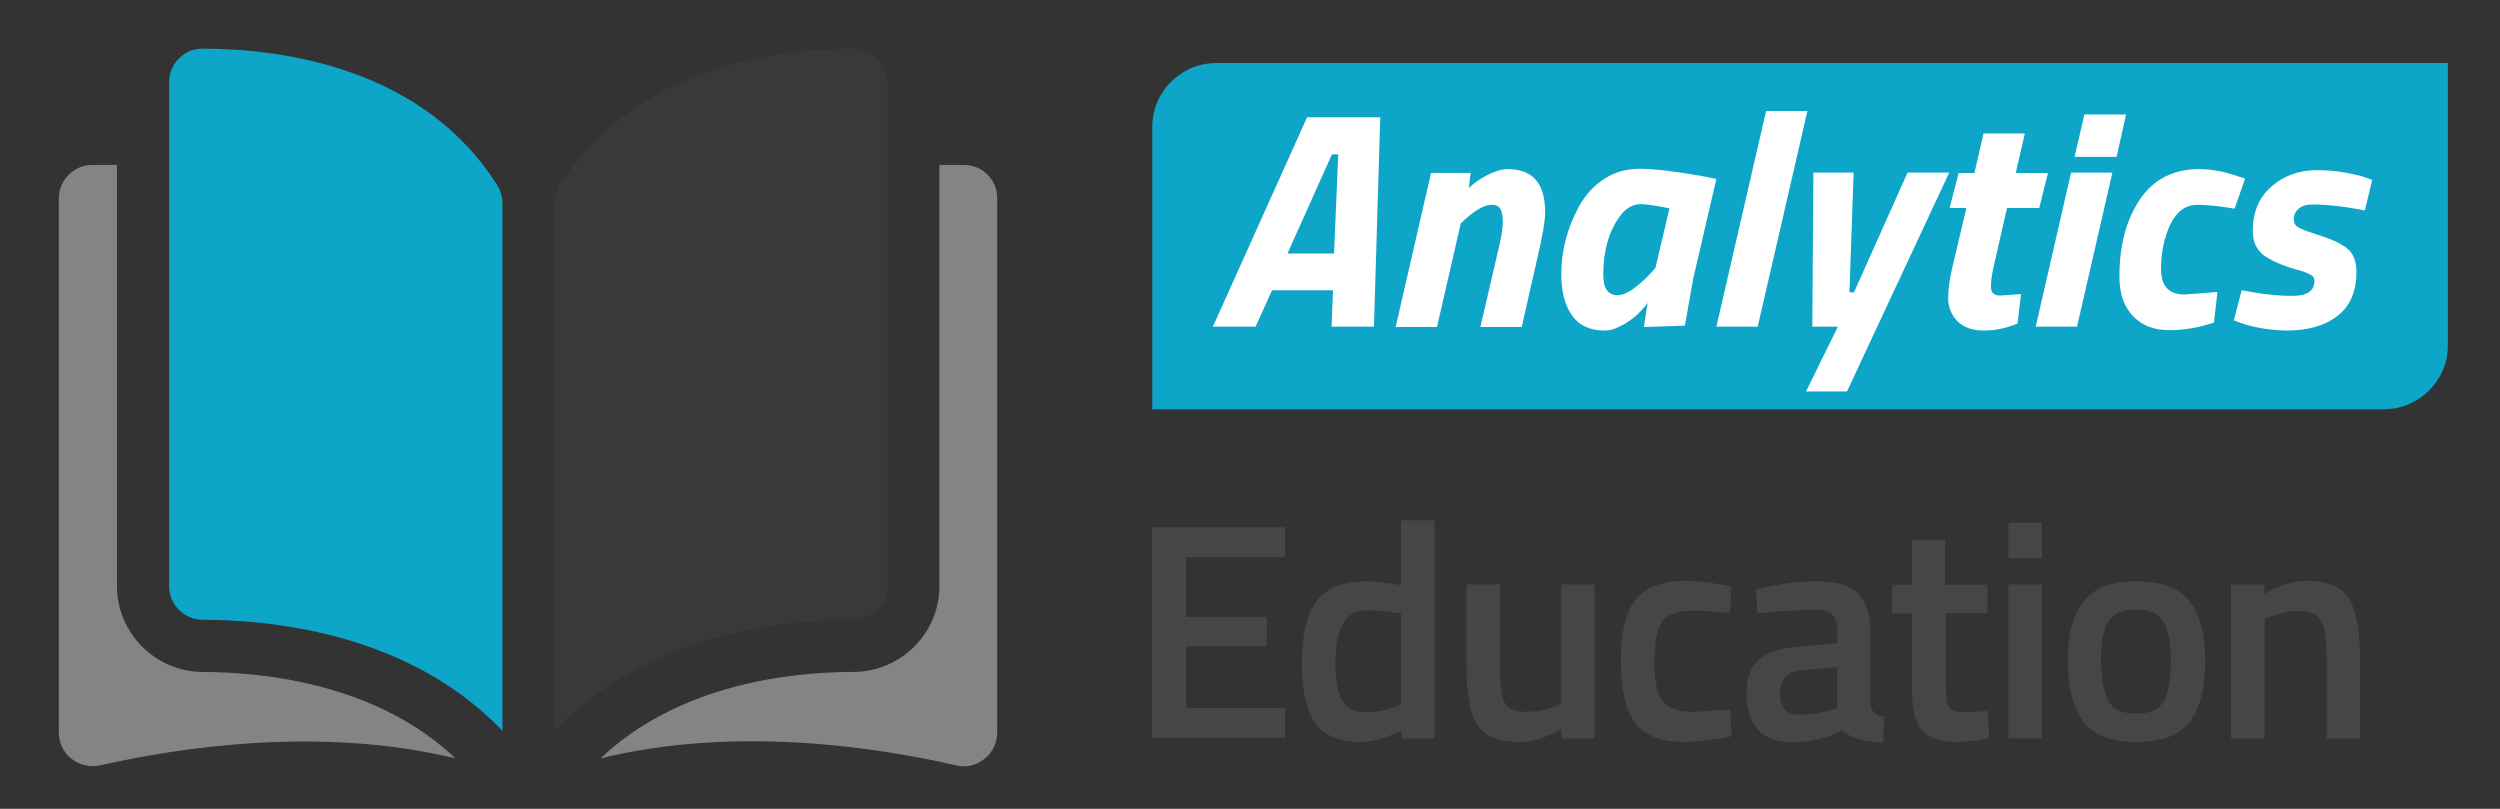 <?xml version="1.0" encoding="utf-8"?>
<!-- Generator: Adobe Illustrator 21.0.2, SVG Export Plug-In . SVG Version: 6.00 Build 0)  -->
<svg version="1.1" id="Capa_1" xmlns="http://www.w3.org/2000/svg" xmlns:xlink="http://www.w3.org/1999/xlink" x="0px" y="0px"
	 viewBox="0 0 714 231" style="enable-background:new 0 0 714 231;" xml:space="preserve">
<rect x="0" y="0" width="714" height="231" fill="#333333" stroke="none"/>
<style type="text/css">
	.st0{fill:#0DA6C9;}
	.st1{fill:#464646;}
	.st2{fill:#FFFFFF;}
	.st3{fill:#393939;}
	.st4{fill:#848484;}
</style>
<g>
	<g>
		<path class="st0" d="M680.8,116.9H329.1V36.2c0-10,8.2-18.2,18.3-18.2h351.7v80.8C699.1,108.7,690.8,116.9,680.8,116.9z"/>
	</g>
	<g>
		<path class="st1" d="M329,210.9v-60.3h38v8.5h-28.2v17.1h23v8.4h-23v17.6H367v8.6H329z"/>
		<path class="st1" d="M409.7,148.6v62.3h-9.5v-2.3c-4.3,2.2-8.2,3.3-11.8,3.3c-5.8,0-10-1.7-12.6-5.2c-2.7-3.5-4-9.3-4-17.4
			c0-8.2,1.5-14.1,4.4-17.8c3-3.7,7.6-5.5,13.9-5.5c2.1,0,5.5,0.4,10,1.1v-18.5H409.7z M398.6,201.8l1.5-0.6v-26
			c-3.5-0.6-6.8-0.9-9.8-0.9c-5.9,0-8.9,4.9-8.9,14.8c0,5.4,0.7,9.1,2.1,11.2c1.4,2.1,3.6,3.1,6.6,3.1
			C393.1,203.3,395.9,202.8,398.6,201.8z"/>
		<path class="st1" d="M445.9,166.9h9.5v44h-9.5v-2.7c-4.3,2.5-8.2,3.7-11.9,3.7c-6,0-10.1-1.6-12.1-4.9c-2.1-3.3-3.1-9-3.1-17.1
			v-23h9.6V190c0,5.3,0.4,8.8,1.3,10.6c0.9,1.8,2.9,2.7,6.2,2.7c3.2,0,6.1-0.6,8.7-1.8l1.3-0.5V166.9z"/>
		<path class="st1" d="M481.3,165.9c3.1,0,6.8,0.4,11,1.2l2.2,0.4l-0.4,7.6c-4.6-0.5-8.1-0.7-10.3-0.7c-4.5,0-7.5,1-9,3
			c-1.5,2-2.3,5.8-2.3,11.3c0,5.5,0.7,9.3,2.2,11.4c1.5,2.1,4.5,3.2,9.2,3.2l10.3-0.7l0.3,7.7c-5.9,1.1-10.4,1.6-13.4,1.6
			c-6.7,0-11.4-1.8-14.1-5.4c-2.7-3.6-4.1-9.5-4.1-17.7c0-8.2,1.4-14.1,4.3-17.6C470.1,167.7,474.8,165.9,481.3,165.9z"/>
		<path class="st1" d="M534.2,180.5v20.1c0.1,1.3,0.4,2.2,1,2.9c0.6,0.6,1.6,1,2.9,1.2l-0.3,7.3c-5,0-8.9-1.1-11.7-3.3
			c-4.7,2.2-9.4,3.3-14.2,3.3c-8.7,0-13.1-4.7-13.1-14c0-4.5,1.2-7.7,3.6-9.7c2.4-2,6-3.2,11-3.6l11.4-1v-3.2c0-2.3-0.5-4-1.5-4.9
			c-1-0.9-2.5-1.4-4.5-1.4c-3.8,0-8.4,0.2-14.1,0.7l-2.8,0.2l-0.4-6.8c6.4-1.5,12.3-2.3,17.6-2.3c5.4,0,9.2,1.2,11.6,3.5
			C533,171.7,534.2,175.4,534.2,180.5z M514.5,191.4c-4,0.4-6.1,2.6-6.1,6.6s1.8,6.1,5.4,6.1c2.9,0,6-0.5,9.3-1.4l1.6-0.5v-11.7
			L514.5,191.4z"/>
		<path class="st1" d="M567.8,175.1h-12.1v19.4c0,3.6,0.3,6,0.8,7.1c0.5,1.2,1.9,1.8,4,1.8l7.2-0.3l0.4,7.7c-3.9,0.8-6.9,1.1-9,1.1
			c-5,0-8.4-1.1-10.3-3.4s-2.8-6.6-2.8-12.9v-20.4h-5.6v-8.2h5.6v-12.8h9.5v12.8h12.1V175.1z"/>
		<path class="st1" d="M573.6,159.4v-10.1h9.6v10.1H573.6z M573.6,210.9v-44h9.6v44H573.6z"/>
		<path class="st1" d="M595.1,171.7c3-3.8,8.1-5.7,15.1-5.7c7,0,12.1,1.9,15.1,5.7c3,3.8,4.5,9.5,4.5,17.2c0,7.6-1.5,13.4-4.4,17.2
			c-2.9,3.9-8,5.8-15.2,5.8c-7.2,0-12.3-1.9-15.2-5.8s-4.4-9.6-4.4-17.2C590.5,181.2,592,175.5,595.1,171.7z M602.2,200.3
			c1.3,2.3,4,3.5,7.9,3.5c3.9,0,6.6-1.2,7.9-3.5c1.3-2.3,2-6.2,2-11.5c0-5.3-0.7-9.1-2.2-11.4s-4-3.3-7.8-3.3
			c-3.8,0-6.4,1.1-7.8,3.3c-1.4,2.2-2.2,6-2.2,11.4C600.2,194.1,600.9,197.9,602.2,200.3z"/>
		<path class="st1" d="M646.8,210.9h-9.6v-44h9.5v2.7c4.3-2.5,8.3-3.7,12.1-3.7c5.9,0,9.9,1.7,12,5c2.1,3.3,3.2,8.8,3.2,16.4v23.6
			h-9.5v-23.3c0-4.8-0.5-8.1-1.5-10.1c-1-2-3.1-3-6.3-3c-3,0-5.9,0.6-8.6,1.8l-1.3,0.5V210.9z"/>
	</g>
	<g>
		<path class="st2" d="M346.4,93.3l26.9-59.8h20.9l-1.8,59.8h-12.1l0.4-10.4h-17.4l-4.7,10.4H346.4z M380.4,44.1l-12.7,28.3H381
			l1.2-28.3H380.4z"/>
		<path class="st2" d="M430.6,48.3c7.2,0,10.7,4.1,10.7,12.4c0,2.1-0.6,5.8-1.8,11.1l-4.9,21.6h-11.8l4.8-20.7
			c1.1-4.4,1.6-7.5,1.6-9.2c0-1.7-0.2-3-0.7-3.8c-0.4-0.8-1.2-1.2-2.4-1.2c-2.1,0-4.5,1.3-7.5,4l-1.4,1.3l-6.8,29.6h-11.8l10.1-44
			h11.3l-0.5,4.3c1.3-1.3,3.1-2.6,5.3-3.7C426.9,48.9,428.9,48.3,430.6,48.3z"/>
		<path class="st2" d="M458.3,94.4c-4.3,0-7.4-1.5-9.4-4.4c-2-2.9-3-6.8-3-11.7c0-6.7,1.7-13.2,5.1-19.4c1.7-3.1,4-5.7,7-7.7
			c3-2,6.4-3,10.2-3c4,0,10,0.7,18,2.1l4,0.8l-6.6,28.4l-2.4,13.5l-11.7,0.4c0.5-3.6,0.9-5.9,1.1-6.9c-2.4,3.2-5.2,5.5-8.4,6.9
			C460.9,94.1,459.6,94.4,458.3,94.4z M468.6,58.3c-2.2,0-4.2,1.1-5.9,3.4c-3.2,4.3-4.8,9.9-4.8,16.6c0,2.1,0.3,3.6,1,4.5
			c0.6,1,1.7,1.5,3,1.5c1.4,0,2.9-0.6,4.7-1.9c1.7-1.3,3.2-2.6,4.4-3.9l1.8-2l4-17C472.8,58.7,470.1,58.3,468.6,58.3z"/>
		<path class="st2" d="M490.2,93.3l14.2-61.6h11.8l-14.2,61.6H490.2z"/>
		<path class="st2" d="M517.9,49.3h11.5l-1.2,34.2h1.3l15.3-34.2h11.9l-29.2,62.5h-11.7l9.1-18.5h-7.3L517.9,49.3z"/>
		<path class="st2" d="M568.6,81.9c0,1.6,0.8,2.5,2.6,2.5l6-0.4l-1,8.4c-3.1,1.3-6.3,2-9.6,2s-5.8-0.9-7.6-2.7
			c-1.7-1.8-2.6-4-2.6-6.5c0-2.6,0.4-5.6,1.3-9.3l3.9-16.5h-4.8l2.6-10h4.5l2.6-11.3h11.8l-2.6,11.3h9.2l-2.5,10h-9.2l-4,17.6
			C568.8,79,568.6,80.6,568.6,81.9z"/>
		<path class="st2" d="M581.4,93.3l10.1-44h11.8l-10.1,44H581.4z M592.5,44.8l2.8-12.1h11.9l-2.7,12.1H592.5z"/>
		<path class="st2" d="M628.1,48.3c3.5,0,7.2,0.7,11.2,2.1l1.9,0.6l-3,8.6c-4.5-0.8-8.1-1.1-10.6-1.1c-3.3,0-5.9,1.8-7.7,5.5
			c-1.8,3.7-2.7,8-2.7,12.8c0,4.9,2.2,7.3,6.7,7.3l9.4-0.7l-1,8.7c-4.3,1.5-8.6,2.2-12.8,2.2c-4.3,0-7.7-1.3-10.3-4
			c-2.6-2.7-3.9-6.5-3.9-11.3c0-9,2-16.4,5.9-22.1C615.1,51.2,620.7,48.3,628.1,48.3z"/>
		<path class="st2" d="M660.5,58.4c-1.8,0-3.1,0.4-4,1.2c-0.9,0.8-1.4,1.8-1.4,2.9c0,1.1,0.4,1.9,1.2,2.4c0.8,0.5,2.9,1.3,6.4,2.4
			c3.4,1.1,6,2.3,7.7,3.7c1.7,1.4,2.6,3.6,2.6,6.7c0,5.5-1.8,9.7-5.4,12.5c-3.6,2.8-8.4,4.2-14.4,4.2c-2.5,0-5.1-0.3-7.6-0.7
			c-2.6-0.5-4.4-1-5.7-1.5l-1.9-0.7l2.2-8.6c5.6,1.1,10.5,1.6,14.6,1.6s6.2-1.4,6.2-4.3c0-0.8-0.4-1.4-1.2-1.8
			c-0.8-0.4-2.2-1-4.2-1.5c-4.2-1.2-7.2-2.6-9.2-4.1c-2-1.6-3-3.8-3-6.8c0-5.5,1.8-9.7,5.4-12.8c3.6-3.1,7.9-4.6,12.9-4.6
			c2.8,0,5.5,0.2,8.1,0.7s4.6,0.9,5.8,1.4l1.9,0.7l-2.1,8.7C669.3,58.9,664.3,58.4,660.5,58.4z"/>
	</g>
	<g>
		<g>
			<g>
				<path class="st0" d="M57.8,13.9L57.8,13.9c-2.6,0-4.9,1-6.7,2.8c-1.8,1.8-2.8,4.2-2.8,6.8v143.9c0,5.3,4.3,9.6,9.6,9.6
					c22.3,0.1,59.7,4.7,85.6,31.7V58.1c0-1.8-0.5-3.5-1.3-4.9C120.9,19.1,80.2,13.9,57.8,13.9L57.8,13.9z M57.8,13.9"/>
			</g>
			<g>
				<path class="st3" d="M253.5,167.3V23.5c0-2.6-1-5-2.8-6.8c-1.8-1.8-4.2-2.8-6.7-2.8h0c-22.4,0.1-63.1,5.2-84.3,39.4
					c-0.9,1.4-1.3,3.1-1.3,4.9v150.5c25.8-27,63.2-31.7,85.6-31.7C249.2,176.9,253.5,172.6,253.5,167.3L253.5,167.3z M253.5,167.3"
					/>
			</g>
			<g>
				<path class="st4" d="M275.3,47.1h-7v120.3c0,13.5-11,24.4-24.5,24.5c-18.9,0-50.2,3.8-72.3,24.7c38.3-9.4,78.6-3.3,101.6,2
					c2.9,0.7,5.8,0,8.1-1.9c2.3-1.8,3.6-4.6,3.6-7.5V56.7C284.9,51.4,280.6,47.1,275.3,47.1L275.3,47.1z M275.3,47.1"/>
			</g>
			<g>
				<path class="st4" d="M33.4,167.3V47.1h-7c-5.3,0-9.6,4.3-9.6,9.6v152.5c0,2.9,1.3,5.7,3.6,7.5c2.3,1.8,5.3,2.5,8.1,1.9
					c23-5.2,63.3-11.3,101.6-2c-22.1-20.9-53.3-24.6-72.3-24.7C44.3,191.8,33.4,180.8,33.4,167.3L33.4,167.3z M33.4,167.3"/>
			</g>
		</g>
	</g>
</g>
</svg>
